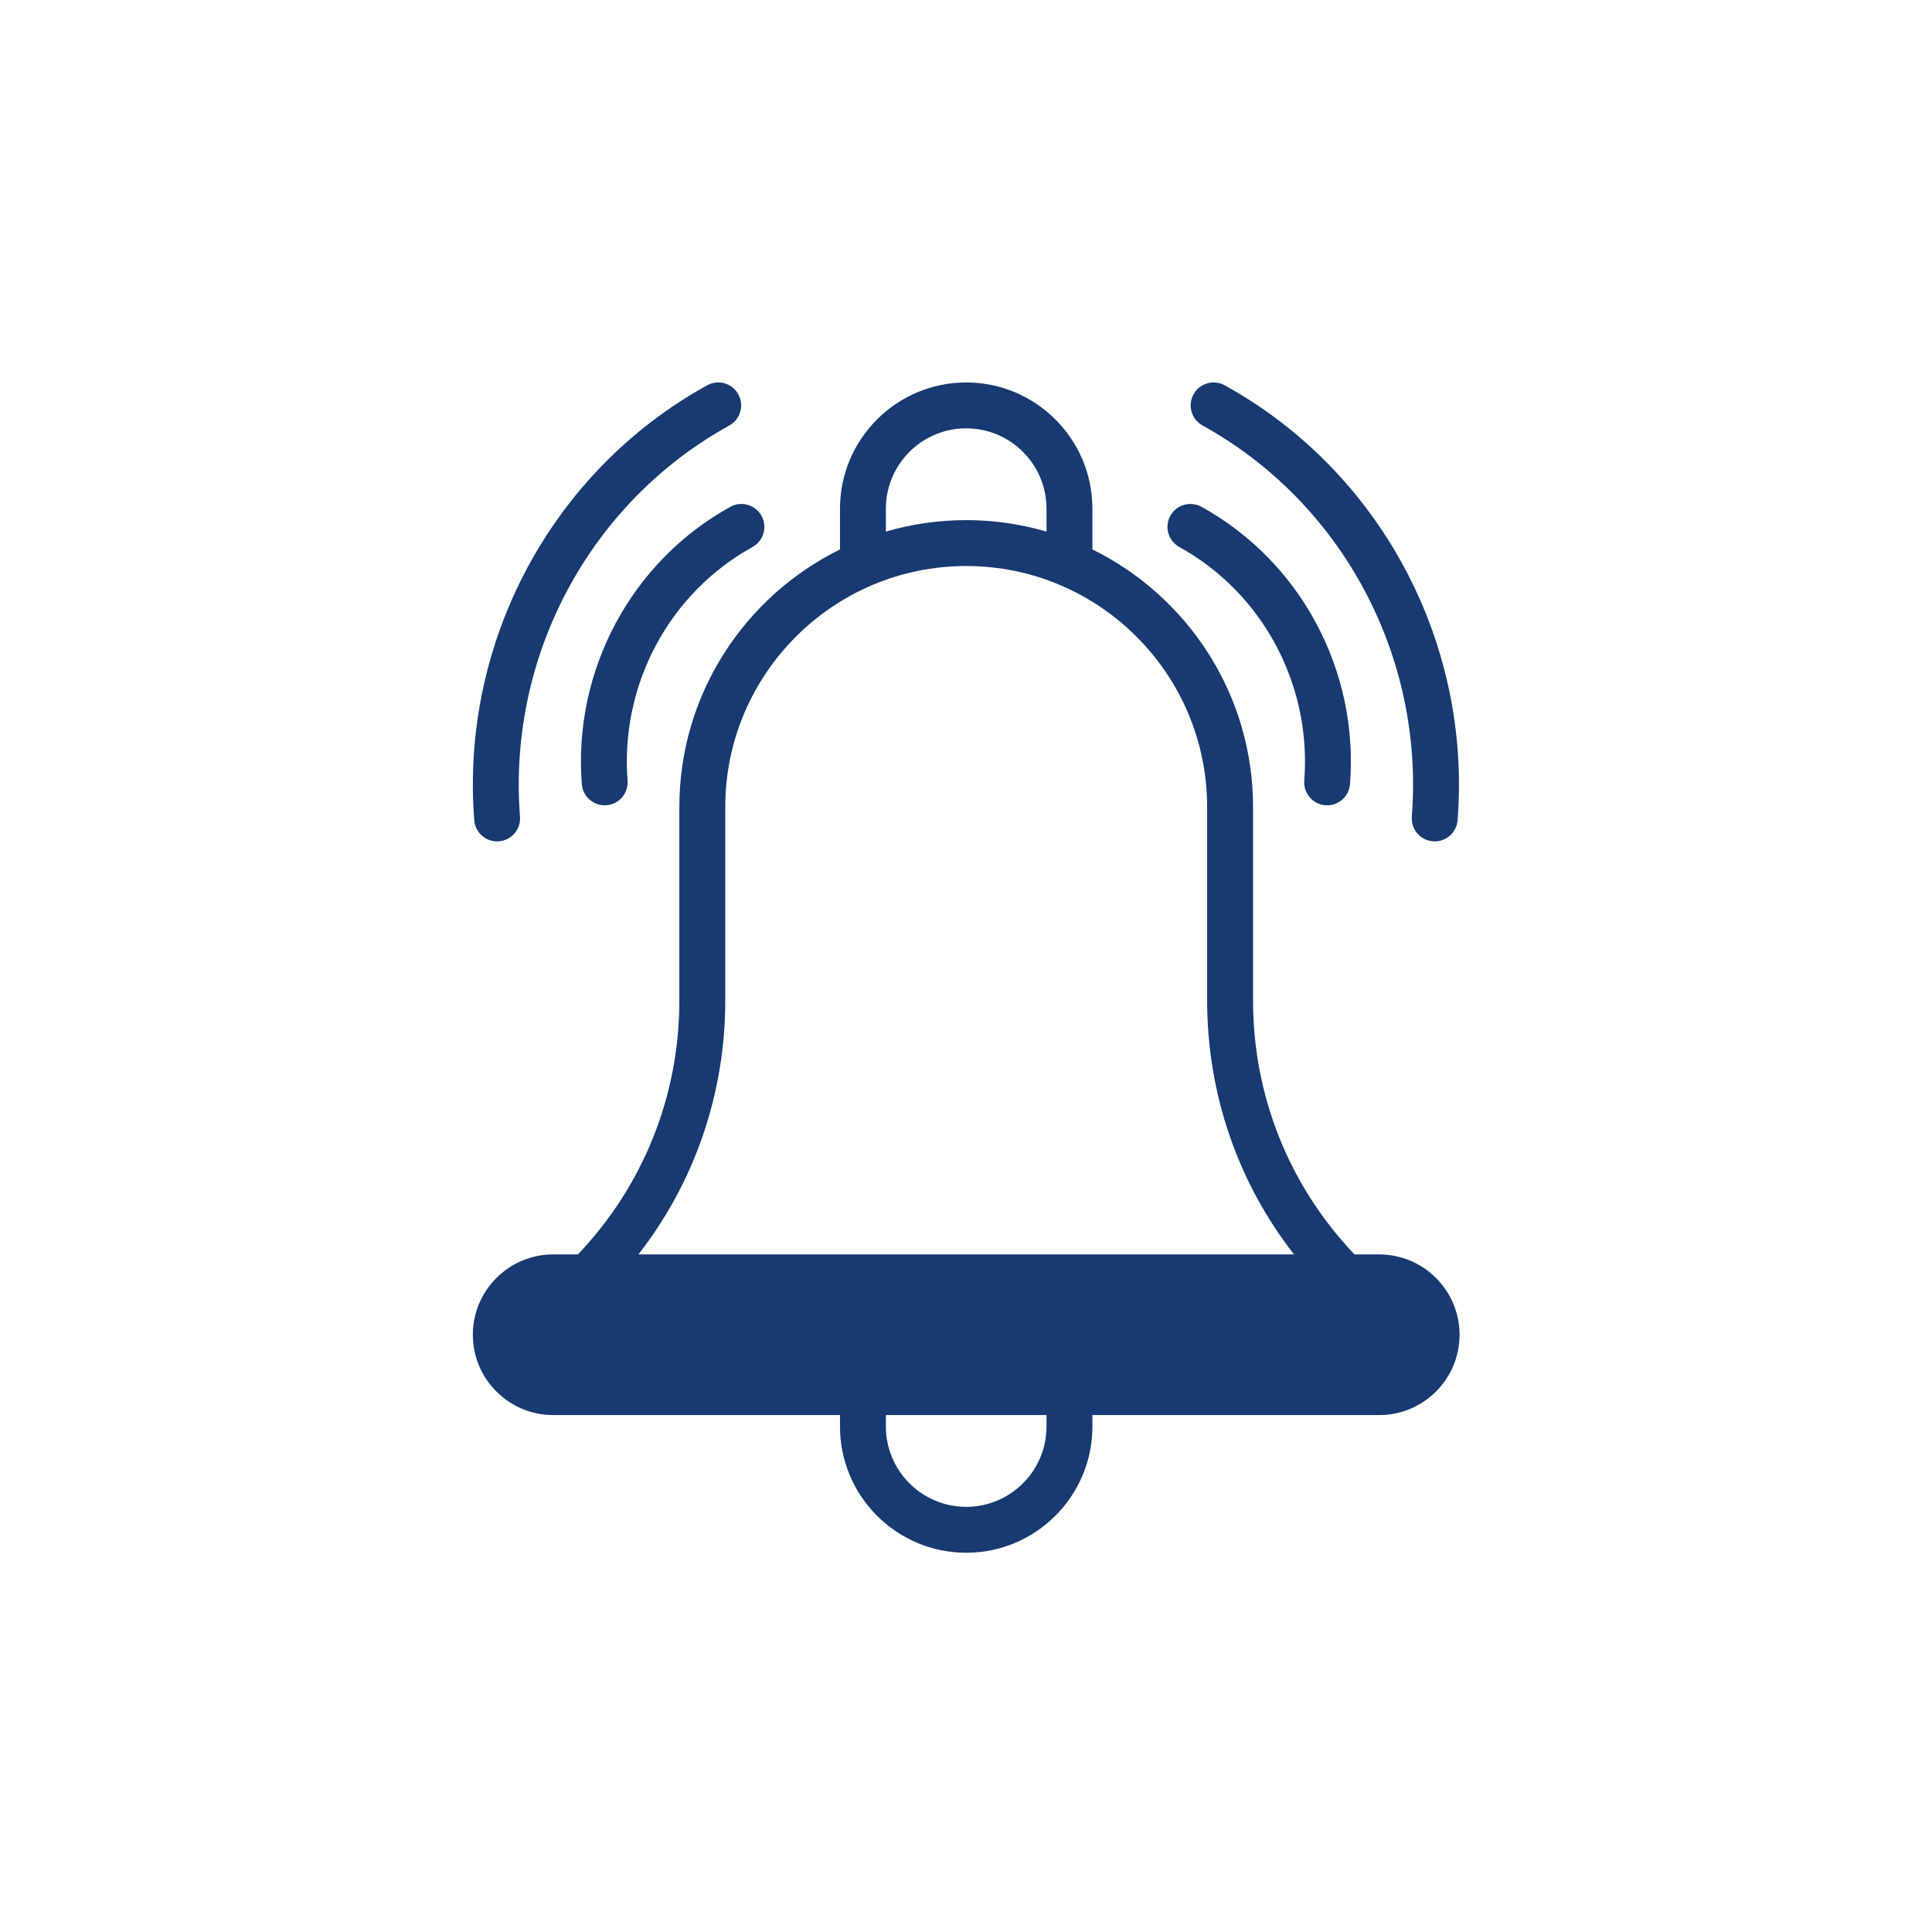 <svg xmlns="http://www.w3.org/2000/svg" xmlns:xlink="http://www.w3.org/1999/xlink" width="500" zoomAndPan="magnify" viewBox="0 0 375 375" height="500" preserveAspectRatio="xMidYMid meet" version="1.0"><defs><clipPath id="63b6450075"><path d="M 91 74 L 284 74 L 284 301.609 L 91 301.609 Z M 91 74 " clip-rule="nonzero"/></clipPath></defs><g clip-path="url(#63b6450075)"><path fill="#163a71" d="M 267.711 243.484 L 262.906 243.484 C 250.195 230.125 243.215 212.684 243.215 194.172 L 243.215 156.633 C 243.215 134.719 230.484 115.723 212.035 106.645 L 212.035 98.73 C 212.035 85.223 201.047 74.234 187.539 74.234 C 174.031 74.234 163.043 85.223 163.043 98.73 L 163.043 106.645 C 144.594 115.723 131.863 134.719 131.863 156.633 L 131.863 194.172 C 131.863 212.684 124.883 230.125 112.172 243.484 L 107.367 243.484 C 98.77 243.484 91.777 250.477 91.777 259.074 C 91.777 267.668 98.77 274.664 107.367 274.664 L 163.043 274.664 L 163.043 276.891 C 163.043 290.398 174.031 301.387 187.539 301.387 C 201.047 301.387 212.035 290.398 212.035 276.891 L 212.035 274.664 L 267.711 274.664 C 276.309 274.664 283.301 267.668 283.301 259.074 C 283.301 250.477 276.309 243.484 267.711 243.484 Z M 171.949 98.73 C 171.949 90.133 178.941 83.141 187.539 83.141 C 196.137 83.141 203.129 90.133 203.129 98.73 L 203.129 103.18 C 192.977 100.215 182.109 100.215 171.949 103.18 Z M 140.773 194.172 L 140.773 156.633 C 140.773 130.844 161.75 109.863 187.539 109.863 C 213.328 109.863 234.305 130.844 234.305 156.633 L 234.305 194.172 C 234.305 212.258 240.23 229.438 251.164 243.484 L 123.914 243.484 C 134.848 229.438 140.773 212.262 140.773 194.172 Z M 203.129 276.891 C 203.129 285.484 196.137 292.477 187.539 292.477 C 178.941 292.477 171.949 285.484 171.949 276.891 L 171.949 274.664 L 203.129 274.664 Z M 203.129 276.891 " fill-opacity="1" fill-rule="nonzero"/></g><path fill="#163a71" d="M 228.906 106.172 C 245.082 115.109 254.602 132.906 253.156 151.508 C 252.965 153.961 254.801 156.105 257.25 156.297 C 259.711 156.488 261.848 154.645 262.035 152.199 C 263.754 130.125 252.438 108.996 233.211 98.375 C 231.059 97.188 228.348 97.969 227.16 100.121 C 225.973 102.273 226.754 104.984 228.906 106.172 Z M 228.906 106.172 " fill-opacity="1" fill-rule="nonzero"/><path fill="#163a71" d="M 233.41 82.586 C 260.512 97.559 276.457 127.359 274.035 158.512 C 273.848 160.965 275.68 163.109 278.133 163.301 C 280.574 163.488 282.727 161.668 282.918 159.203 C 285.609 124.578 267.867 91.445 237.719 74.789 C 235.566 73.598 232.855 74.379 231.668 76.531 C 230.477 78.688 231.258 81.395 233.41 82.586 Z M 233.41 82.586 " fill-opacity="1" fill-rule="nonzero"/><path fill="#163a71" d="M 112.93 152.199 C 113.113 154.535 115.062 156.309 117.367 156.309 C 119.98 156.309 122.012 154.09 121.812 151.508 C 120.367 132.906 129.887 115.109 146.062 106.172 C 148.215 104.984 148.996 102.273 147.809 100.121 C 146.617 97.969 143.906 97.188 141.758 98.375 C 122.531 108.996 111.215 130.125 112.93 152.199 Z M 112.93 152.199 " fill-opacity="1" fill-rule="nonzero"/><path fill="#163a71" d="M 96.836 163.301 C 99.289 163.109 101.121 160.965 100.93 158.512 C 98.508 127.359 114.457 97.559 141.559 82.586 C 143.711 81.395 144.492 78.688 143.301 76.531 C 142.113 74.379 139.402 73.598 137.25 74.789 C 107.102 91.445 89.359 124.578 92.051 159.203 C 92.242 161.66 94.387 163.488 96.836 163.301 Z M 96.836 163.301 " fill-opacity="1" fill-rule="nonzero"/></svg>